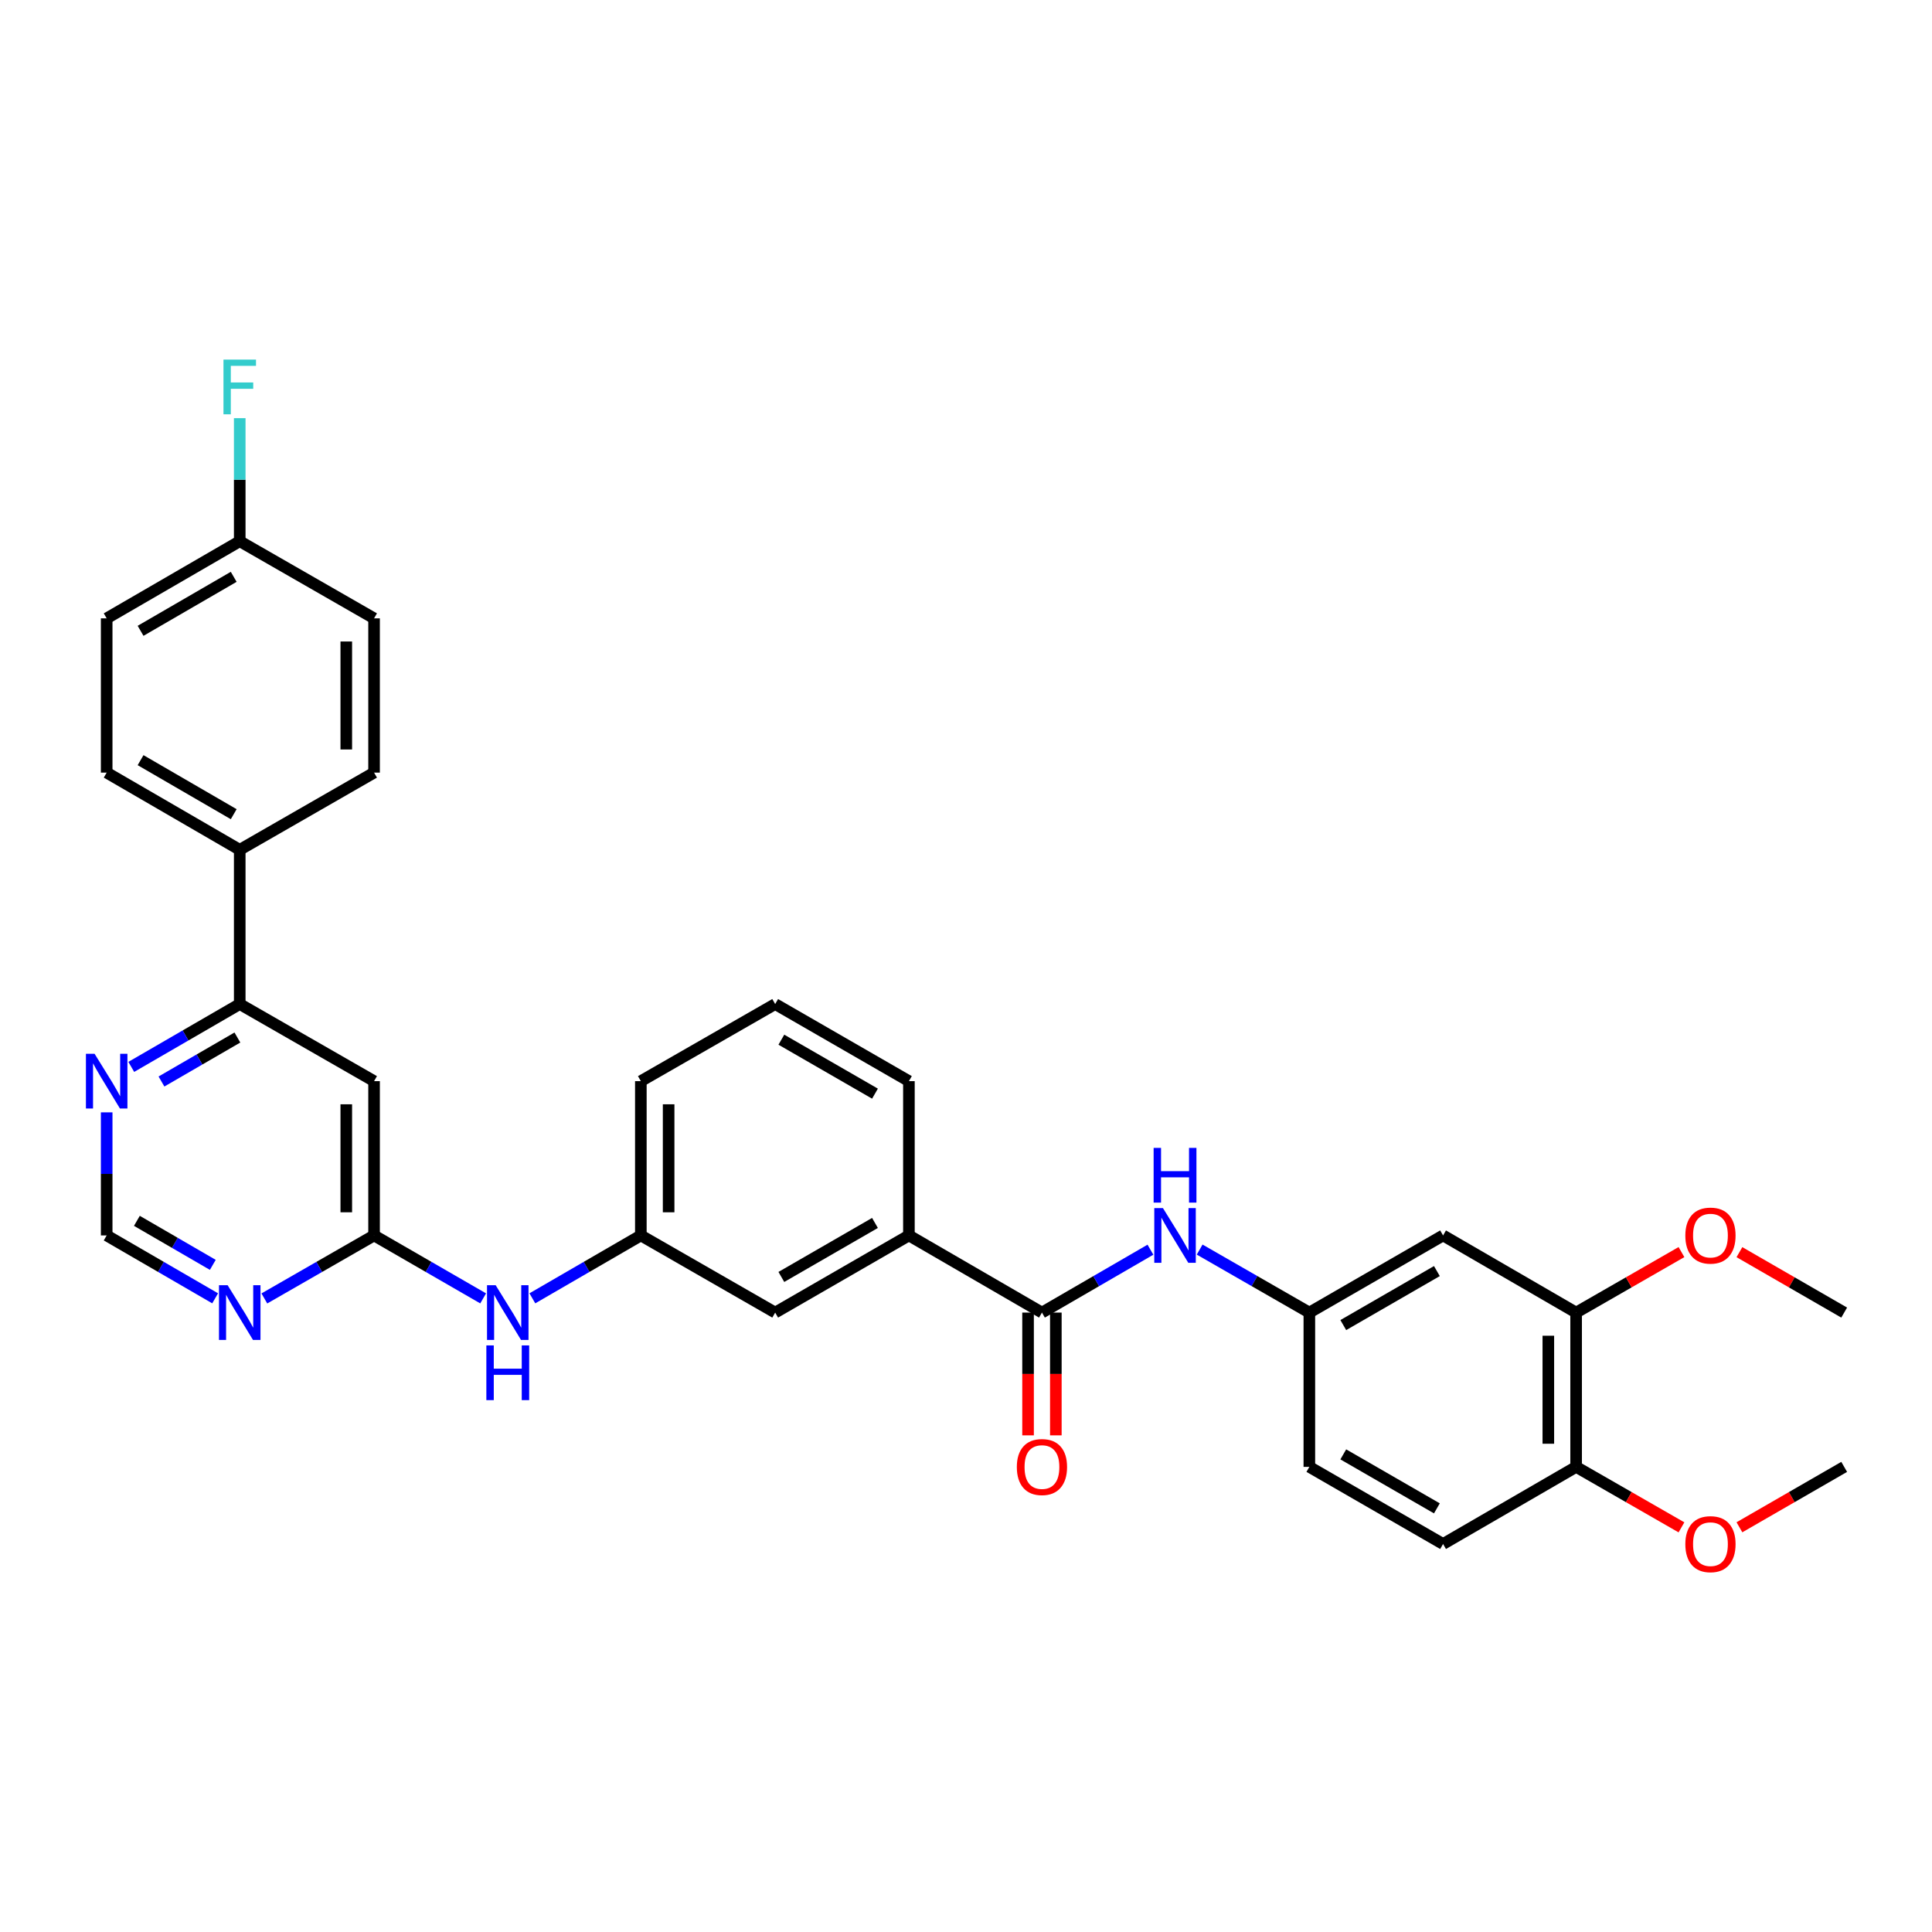 <?xml version='1.0' encoding='iso-8859-1'?>
<svg version='1.1' baseProfile='full'
              xmlns='http://www.w3.org/2000/svg'
                      xmlns:rdkit='http://www.rdkit.org/xml'
                      xmlns:xlink='http://www.w3.org/1999/xlink'
                  xml:space='preserve'
width='1000px' height='1000px' viewBox='0 0 1000 1000'>
<!-- END OF HEADER -->
<rect style='opacity:1.0;fill:#FFFFFF;stroke:none' width='1000' height='1000' x='0' y='0'> </rect>
<path class='bond-3' d='M 539.311,679.393 L 567.388,663.117' style='fill:none;fill-rule:evenodd;stroke:#000000;stroke-width:6px;stroke-linecap:butt;stroke-linejoin:miter;stroke-opacity:1' />
<path class='bond-3' d='M 567.388,663.117 L 595.464,646.84' style='fill:none;fill-rule:evenodd;stroke:#0000FF;stroke-width:6px;stroke-linecap:butt;stroke-linejoin:miter;stroke-opacity:1' />
<path class='bond-5' d='M 539.311,679.393 L 470.451,639.46' style='fill:none;fill-rule:evenodd;stroke:#000000;stroke-width:6px;stroke-linecap:butt;stroke-linejoin:miter;stroke-opacity:1' />
<path class='bond-15' d='M 532.122,679.393 L 532.122,711.165' style='fill:none;fill-rule:evenodd;stroke:#000000;stroke-width:6px;stroke-linecap:butt;stroke-linejoin:miter;stroke-opacity:1' />
<path class='bond-15' d='M 532.122,711.165 L 532.122,742.936' style='fill:none;fill-rule:evenodd;stroke:#FF0000;stroke-width:6px;stroke-linecap:butt;stroke-linejoin:miter;stroke-opacity:1' />
<path class='bond-15' d='M 546.501,679.393 L 546.501,711.165' style='fill:none;fill-rule:evenodd;stroke:#000000;stroke-width:6px;stroke-linecap:butt;stroke-linejoin:miter;stroke-opacity:1' />
<path class='bond-15' d='M 546.501,711.165 L 546.501,742.936' style='fill:none;fill-rule:evenodd;stroke:#FF0000;stroke-width:6px;stroke-linecap:butt;stroke-linejoin:miter;stroke-opacity:1' />
<path class='bond-0' d='M 193.615,639.46 L 221.848,655.751' style='fill:none;fill-rule:evenodd;stroke:#000000;stroke-width:6px;stroke-linecap:butt;stroke-linejoin:miter;stroke-opacity:1' />
<path class='bond-0' d='M 221.848,655.751 L 250.081,672.043' style='fill:none;fill-rule:evenodd;stroke:#0000FF;stroke-width:6px;stroke-linecap:butt;stroke-linejoin:miter;stroke-opacity:1' />
<path class='bond-1' d='M 193.615,639.46 L 193.615,559.6' style='fill:none;fill-rule:evenodd;stroke:#000000;stroke-width:6px;stroke-linecap:butt;stroke-linejoin:miter;stroke-opacity:1' />
<path class='bond-1' d='M 179.236,627.481 L 179.236,571.579' style='fill:none;fill-rule:evenodd;stroke:#000000;stroke-width:6px;stroke-linecap:butt;stroke-linejoin:miter;stroke-opacity:1' />
<path class='bond-2' d='M 193.615,639.46 L 165.222,655.767' style='fill:none;fill-rule:evenodd;stroke:#000000;stroke-width:6px;stroke-linecap:butt;stroke-linejoin:miter;stroke-opacity:1' />
<path class='bond-2' d='M 165.222,655.767 L 136.829,672.074' style='fill:none;fill-rule:evenodd;stroke:#0000FF;stroke-width:6px;stroke-linecap:butt;stroke-linejoin:miter;stroke-opacity:1' />
<path class='bond-4' d='M 193.615,559.6 L 124.085,519.698' style='fill:none;fill-rule:evenodd;stroke:#000000;stroke-width:6px;stroke-linecap:butt;stroke-linejoin:miter;stroke-opacity:1' />
<path class='bond-10' d='M 111.354,672.011 L 83.286,655.736' style='fill:none;fill-rule:evenodd;stroke:#0000FF;stroke-width:6px;stroke-linecap:butt;stroke-linejoin:miter;stroke-opacity:1' />
<path class='bond-10' d='M 83.286,655.736 L 55.217,639.46' style='fill:none;fill-rule:evenodd;stroke:#000000;stroke-width:6px;stroke-linecap:butt;stroke-linejoin:miter;stroke-opacity:1' />
<path class='bond-10' d='M 110.147,654.69 L 90.499,643.296' style='fill:none;fill-rule:evenodd;stroke:#0000FF;stroke-width:6px;stroke-linecap:butt;stroke-linejoin:miter;stroke-opacity:1' />
<path class='bond-10' d='M 90.499,643.296 L 70.851,631.903' style='fill:none;fill-rule:evenodd;stroke:#000000;stroke-width:6px;stroke-linecap:butt;stroke-linejoin:miter;stroke-opacity:1' />
<path class='bond-11' d='M 620.939,646.78 L 649.328,663.087' style='fill:none;fill-rule:evenodd;stroke:#0000FF;stroke-width:6px;stroke-linecap:butt;stroke-linejoin:miter;stroke-opacity:1' />
<path class='bond-11' d='M 649.328,663.087 L 677.717,679.393' style='fill:none;fill-rule:evenodd;stroke:#000000;stroke-width:6px;stroke-linecap:butt;stroke-linejoin:miter;stroke-opacity:1' />
<path class='bond-12' d='M 124.085,519.698 L 124.085,439.855' style='fill:none;fill-rule:evenodd;stroke:#000000;stroke-width:6px;stroke-linecap:butt;stroke-linejoin:miter;stroke-opacity:1' />
<path class='bond-34' d='M 124.085,519.698 L 96.016,535.961' style='fill:none;fill-rule:evenodd;stroke:#000000;stroke-width:6px;stroke-linecap:butt;stroke-linejoin:miter;stroke-opacity:1' />
<path class='bond-34' d='M 96.016,535.961 L 67.947,552.224' style='fill:none;fill-rule:evenodd;stroke:#0000FF;stroke-width:6px;stroke-linecap:butt;stroke-linejoin:miter;stroke-opacity:1' />
<path class='bond-34' d='M 122.873,537.019 L 103.224,548.403' style='fill:none;fill-rule:evenodd;stroke:#000000;stroke-width:6px;stroke-linecap:butt;stroke-linejoin:miter;stroke-opacity:1' />
<path class='bond-34' d='M 103.224,548.403 L 83.576,559.787' style='fill:none;fill-rule:evenodd;stroke:#0000FF;stroke-width:6px;stroke-linecap:butt;stroke-linejoin:miter;stroke-opacity:1' />
<path class='bond-14' d='M 470.451,639.46 L 401.232,679.393' style='fill:none;fill-rule:evenodd;stroke:#000000;stroke-width:6px;stroke-linecap:butt;stroke-linejoin:miter;stroke-opacity:1' />
<path class='bond-14' d='M 452.883,632.995 L 404.43,660.948' style='fill:none;fill-rule:evenodd;stroke:#000000;stroke-width:6px;stroke-linecap:butt;stroke-linejoin:miter;stroke-opacity:1' />
<path class='bond-27' d='M 470.451,639.46 L 470.451,559.6' style='fill:none;fill-rule:evenodd;stroke:#000000;stroke-width:6px;stroke-linecap:butt;stroke-linejoin:miter;stroke-opacity:1' />
<path class='bond-6' d='M 746.928,639.46 L 677.717,679.393' style='fill:none;fill-rule:evenodd;stroke:#000000;stroke-width:6px;stroke-linecap:butt;stroke-linejoin:miter;stroke-opacity:1' />
<path class='bond-6' d='M 743.733,657.904 L 695.285,685.858' style='fill:none;fill-rule:evenodd;stroke:#000000;stroke-width:6px;stroke-linecap:butt;stroke-linejoin:miter;stroke-opacity:1' />
<path class='bond-7' d='M 746.928,639.46 L 815.796,679.393' style='fill:none;fill-rule:evenodd;stroke:#000000;stroke-width:6px;stroke-linecap:butt;stroke-linejoin:miter;stroke-opacity:1' />
<path class='bond-22' d='M 815.796,679.393 L 843.059,663.735' style='fill:none;fill-rule:evenodd;stroke:#000000;stroke-width:6px;stroke-linecap:butt;stroke-linejoin:miter;stroke-opacity:1' />
<path class='bond-22' d='M 843.059,663.735 L 870.322,648.077' style='fill:none;fill-rule:evenodd;stroke:#FF0000;stroke-width:6px;stroke-linecap:butt;stroke-linejoin:miter;stroke-opacity:1' />
<path class='bond-33' d='M 815.796,679.393 L 815.796,759.253' style='fill:none;fill-rule:evenodd;stroke:#000000;stroke-width:6px;stroke-linecap:butt;stroke-linejoin:miter;stroke-opacity:1' />
<path class='bond-33' d='M 801.417,691.372 L 801.417,747.274' style='fill:none;fill-rule:evenodd;stroke:#000000;stroke-width:6px;stroke-linecap:butt;stroke-linejoin:miter;stroke-opacity:1' />
<path class='bond-8' d='M 55.217,575.756 L 55.217,607.608' style='fill:none;fill-rule:evenodd;stroke:#0000FF;stroke-width:6px;stroke-linecap:butt;stroke-linejoin:miter;stroke-opacity:1' />
<path class='bond-8' d='M 55.217,607.608 L 55.217,639.46' style='fill:none;fill-rule:evenodd;stroke:#000000;stroke-width:6px;stroke-linecap:butt;stroke-linejoin:miter;stroke-opacity:1' />
<path class='bond-9' d='M 275.549,672.013 L 303.625,655.736' style='fill:none;fill-rule:evenodd;stroke:#0000FF;stroke-width:6px;stroke-linecap:butt;stroke-linejoin:miter;stroke-opacity:1' />
<path class='bond-9' d='M 303.625,655.736 L 331.702,639.46' style='fill:none;fill-rule:evenodd;stroke:#000000;stroke-width:6px;stroke-linecap:butt;stroke-linejoin:miter;stroke-opacity:1' />
<path class='bond-20' d='M 677.717,679.393 L 677.717,759.253' style='fill:none;fill-rule:evenodd;stroke:#000000;stroke-width:6px;stroke-linecap:butt;stroke-linejoin:miter;stroke-opacity:1' />
<path class='bond-17' d='M 124.085,439.855 L 55.217,399.905' style='fill:none;fill-rule:evenodd;stroke:#000000;stroke-width:6px;stroke-linecap:butt;stroke-linejoin:miter;stroke-opacity:1' />
<path class='bond-17' d='M 120.97,421.424 L 72.762,393.46' style='fill:none;fill-rule:evenodd;stroke:#000000;stroke-width:6px;stroke-linecap:butt;stroke-linejoin:miter;stroke-opacity:1' />
<path class='bond-18' d='M 124.085,439.855 L 193.615,399.905' style='fill:none;fill-rule:evenodd;stroke:#000000;stroke-width:6px;stroke-linecap:butt;stroke-linejoin:miter;stroke-opacity:1' />
<path class='bond-13' d='M 815.796,759.253 L 746.928,799.171' style='fill:none;fill-rule:evenodd;stroke:#000000;stroke-width:6px;stroke-linecap:butt;stroke-linejoin:miter;stroke-opacity:1' />
<path class='bond-26' d='M 815.796,759.253 L 843.059,774.905' style='fill:none;fill-rule:evenodd;stroke:#000000;stroke-width:6px;stroke-linecap:butt;stroke-linejoin:miter;stroke-opacity:1' />
<path class='bond-26' d='M 843.059,774.905 L 870.322,790.557' style='fill:none;fill-rule:evenodd;stroke:#FF0000;stroke-width:6px;stroke-linecap:butt;stroke-linejoin:miter;stroke-opacity:1' />
<path class='bond-16' d='M 401.232,679.393 L 331.702,639.46' style='fill:none;fill-rule:evenodd;stroke:#000000;stroke-width:6px;stroke-linecap:butt;stroke-linejoin:miter;stroke-opacity:1' />
<path class='bond-32' d='M 331.702,639.46 L 331.702,559.6' style='fill:none;fill-rule:evenodd;stroke:#000000;stroke-width:6px;stroke-linecap:butt;stroke-linejoin:miter;stroke-opacity:1' />
<path class='bond-32' d='M 346.081,627.481 L 346.081,571.579' style='fill:none;fill-rule:evenodd;stroke:#000000;stroke-width:6px;stroke-linecap:butt;stroke-linejoin:miter;stroke-opacity:1' />
<path class='bond-23' d='M 55.217,399.905 L 55.217,320.061' style='fill:none;fill-rule:evenodd;stroke:#000000;stroke-width:6px;stroke-linecap:butt;stroke-linejoin:miter;stroke-opacity:1' />
<path class='bond-24' d='M 193.615,399.905 L 193.615,320.061' style='fill:none;fill-rule:evenodd;stroke:#000000;stroke-width:6px;stroke-linecap:butt;stroke-linejoin:miter;stroke-opacity:1' />
<path class='bond-24' d='M 179.236,387.928 L 179.236,332.038' style='fill:none;fill-rule:evenodd;stroke:#000000;stroke-width:6px;stroke-linecap:butt;stroke-linejoin:miter;stroke-opacity:1' />
<path class='bond-19' d='M 746.928,799.171 L 677.717,759.253' style='fill:none;fill-rule:evenodd;stroke:#000000;stroke-width:6px;stroke-linecap:butt;stroke-linejoin:miter;stroke-opacity:1' />
<path class='bond-19' d='M 743.731,780.727 L 695.283,752.785' style='fill:none;fill-rule:evenodd;stroke:#000000;stroke-width:6px;stroke-linecap:butt;stroke-linejoin:miter;stroke-opacity:1' />
<path class='bond-21' d='M 124.085,280.136 L 193.615,320.061' style='fill:none;fill-rule:evenodd;stroke:#000000;stroke-width:6px;stroke-linecap:butt;stroke-linejoin:miter;stroke-opacity:1' />
<path class='bond-25' d='M 124.085,280.136 L 124.085,248.288' style='fill:none;fill-rule:evenodd;stroke:#000000;stroke-width:6px;stroke-linecap:butt;stroke-linejoin:miter;stroke-opacity:1' />
<path class='bond-25' d='M 124.085,248.288 L 124.085,216.44' style='fill:none;fill-rule:evenodd;stroke:#33CCCC;stroke-width:6px;stroke-linecap:butt;stroke-linejoin:miter;stroke-opacity:1' />
<path class='bond-35' d='M 124.085,280.136 L 55.217,320.061' style='fill:none;fill-rule:evenodd;stroke:#000000;stroke-width:6px;stroke-linecap:butt;stroke-linejoin:miter;stroke-opacity:1' />
<path class='bond-35' d='M 120.966,298.564 L 72.759,326.512' style='fill:none;fill-rule:evenodd;stroke:#000000;stroke-width:6px;stroke-linecap:butt;stroke-linejoin:miter;stroke-opacity:1' />
<path class='bond-30' d='M 900.324,648.112 L 927.435,663.753' style='fill:none;fill-rule:evenodd;stroke:#FF0000;stroke-width:6px;stroke-linecap:butt;stroke-linejoin:miter;stroke-opacity:1' />
<path class='bond-30' d='M 927.435,663.753 L 954.545,679.393' style='fill:none;fill-rule:evenodd;stroke:#000000;stroke-width:6px;stroke-linecap:butt;stroke-linejoin:miter;stroke-opacity:1' />
<path class='bond-31' d='M 900.324,790.522 L 927.435,774.887' style='fill:none;fill-rule:evenodd;stroke:#FF0000;stroke-width:6px;stroke-linecap:butt;stroke-linejoin:miter;stroke-opacity:1' />
<path class='bond-31' d='M 927.435,774.887 L 954.545,759.253' style='fill:none;fill-rule:evenodd;stroke:#000000;stroke-width:6px;stroke-linecap:butt;stroke-linejoin:miter;stroke-opacity:1' />
<path class='bond-28' d='M 470.451,559.6 L 401.232,519.698' style='fill:none;fill-rule:evenodd;stroke:#000000;stroke-width:6px;stroke-linecap:butt;stroke-linejoin:miter;stroke-opacity:1' />
<path class='bond-28' d='M 452.887,566.072 L 404.434,538.141' style='fill:none;fill-rule:evenodd;stroke:#000000;stroke-width:6px;stroke-linecap:butt;stroke-linejoin:miter;stroke-opacity:1' />
<path class='bond-29' d='M 401.232,519.698 L 331.702,559.6' style='fill:none;fill-rule:evenodd;stroke:#000000;stroke-width:6px;stroke-linecap:butt;stroke-linejoin:miter;stroke-opacity:1' />
<path  class='atom-3' d='M 117.825 665.233
L 127.105 680.233
Q 128.025 681.713, 129.505 684.393
Q 130.985 687.073, 131.065 687.233
L 131.065 665.233
L 134.825 665.233
L 134.825 693.553
L 130.945 693.553
L 120.985 677.153
Q 119.825 675.233, 118.585 673.033
Q 117.385 670.833, 117.025 670.153
L 117.025 693.553
L 113.345 693.553
L 113.345 665.233
L 117.825 665.233
' fill='#0000FF'/>
<path  class='atom-4' d='M 601.935 625.3
L 611.215 640.3
Q 612.135 641.78, 613.615 644.46
Q 615.095 647.14, 615.175 647.3
L 615.175 625.3
L 618.935 625.3
L 618.935 653.62
L 615.055 653.62
L 605.095 637.22
Q 603.935 635.3, 602.695 633.1
Q 601.495 630.9, 601.135 630.22
L 601.135 653.62
L 597.455 653.62
L 597.455 625.3
L 601.935 625.3
' fill='#0000FF'/>
<path  class='atom-4' d='M 597.115 594.148
L 600.955 594.148
L 600.955 606.188
L 615.435 606.188
L 615.435 594.148
L 619.275 594.148
L 619.275 622.468
L 615.435 622.468
L 615.435 609.388
L 600.955 609.388
L 600.955 622.468
L 597.115 622.468
L 597.115 594.148
' fill='#0000FF'/>
<path  class='atom-9' d='M 48.957 545.44
L 58.237 560.44
Q 59.157 561.92, 60.637 564.6
Q 62.117 567.28, 62.197 567.44
L 62.197 545.44
L 65.957 545.44
L 65.957 573.76
L 62.077 573.76
L 52.117 557.36
Q 50.957 555.44, 49.717 553.24
Q 48.517 551.04, 48.157 550.36
L 48.157 573.76
L 44.477 573.76
L 44.477 545.44
L 48.957 545.44
' fill='#0000FF'/>
<path  class='atom-10' d='M 256.558 665.233
L 265.838 680.233
Q 266.758 681.713, 268.238 684.393
Q 269.718 687.073, 269.798 687.233
L 269.798 665.233
L 273.558 665.233
L 273.558 693.553
L 269.678 693.553
L 259.718 677.153
Q 258.558 675.233, 257.318 673.033
Q 256.118 670.833, 255.758 670.153
L 255.758 693.553
L 252.078 693.553
L 252.078 665.233
L 256.558 665.233
' fill='#0000FF'/>
<path  class='atom-10' d='M 251.738 696.385
L 255.578 696.385
L 255.578 708.425
L 270.058 708.425
L 270.058 696.385
L 273.898 696.385
L 273.898 724.705
L 270.058 724.705
L 270.058 711.625
L 255.578 711.625
L 255.578 724.705
L 251.738 724.705
L 251.738 696.385
' fill='#0000FF'/>
<path  class='atom-16' d='M 526.311 759.333
Q 526.311 752.533, 529.671 748.733
Q 533.031 744.933, 539.311 744.933
Q 545.591 744.933, 548.951 748.733
Q 552.311 752.533, 552.311 759.333
Q 552.311 766.213, 548.911 770.133
Q 545.511 774.013, 539.311 774.013
Q 533.071 774.013, 529.671 770.133
Q 526.311 766.253, 526.311 759.333
M 539.311 770.813
Q 543.631 770.813, 545.951 767.933
Q 548.311 765.013, 548.311 759.333
Q 548.311 753.773, 545.951 750.973
Q 543.631 748.133, 539.311 748.133
Q 534.991 748.133, 532.631 750.933
Q 530.311 753.733, 530.311 759.333
Q 530.311 765.053, 532.631 767.933
Q 534.991 770.813, 539.311 770.813
' fill='#FF0000'/>
<path  class='atom-23' d='M 872.326 639.54
Q 872.326 632.74, 875.686 628.94
Q 879.046 625.14, 885.326 625.14
Q 891.606 625.14, 894.966 628.94
Q 898.326 632.74, 898.326 639.54
Q 898.326 646.42, 894.926 650.34
Q 891.526 654.22, 885.326 654.22
Q 879.086 654.22, 875.686 650.34
Q 872.326 646.46, 872.326 639.54
M 885.326 651.02
Q 889.646 651.02, 891.966 648.14
Q 894.326 645.22, 894.326 639.54
Q 894.326 633.98, 891.966 631.18
Q 889.646 628.34, 885.326 628.34
Q 881.006 628.34, 878.646 631.14
Q 876.326 633.94, 876.326 639.54
Q 876.326 645.26, 878.646 648.14
Q 881.006 651.02, 885.326 651.02
' fill='#FF0000'/>
<path  class='atom-26' d='M 115.665 186.124
L 132.505 186.124
L 132.505 189.364
L 119.465 189.364
L 119.465 197.964
L 131.065 197.964
L 131.065 201.244
L 119.465 201.244
L 119.465 214.444
L 115.665 214.444
L 115.665 186.124
' fill='#33CCCC'/>
<path  class='atom-27' d='M 872.326 799.251
Q 872.326 792.451, 875.686 788.651
Q 879.046 784.851, 885.326 784.851
Q 891.606 784.851, 894.966 788.651
Q 898.326 792.451, 898.326 799.251
Q 898.326 806.131, 894.926 810.051
Q 891.526 813.931, 885.326 813.931
Q 879.086 813.931, 875.686 810.051
Q 872.326 806.171, 872.326 799.251
M 885.326 810.731
Q 889.646 810.731, 891.966 807.851
Q 894.326 804.931, 894.326 799.251
Q 894.326 793.691, 891.966 790.891
Q 889.646 788.051, 885.326 788.051
Q 881.006 788.051, 878.646 790.851
Q 876.326 793.651, 876.326 799.251
Q 876.326 804.971, 878.646 807.851
Q 881.006 810.731, 885.326 810.731
' fill='#FF0000'/>
</svg>
